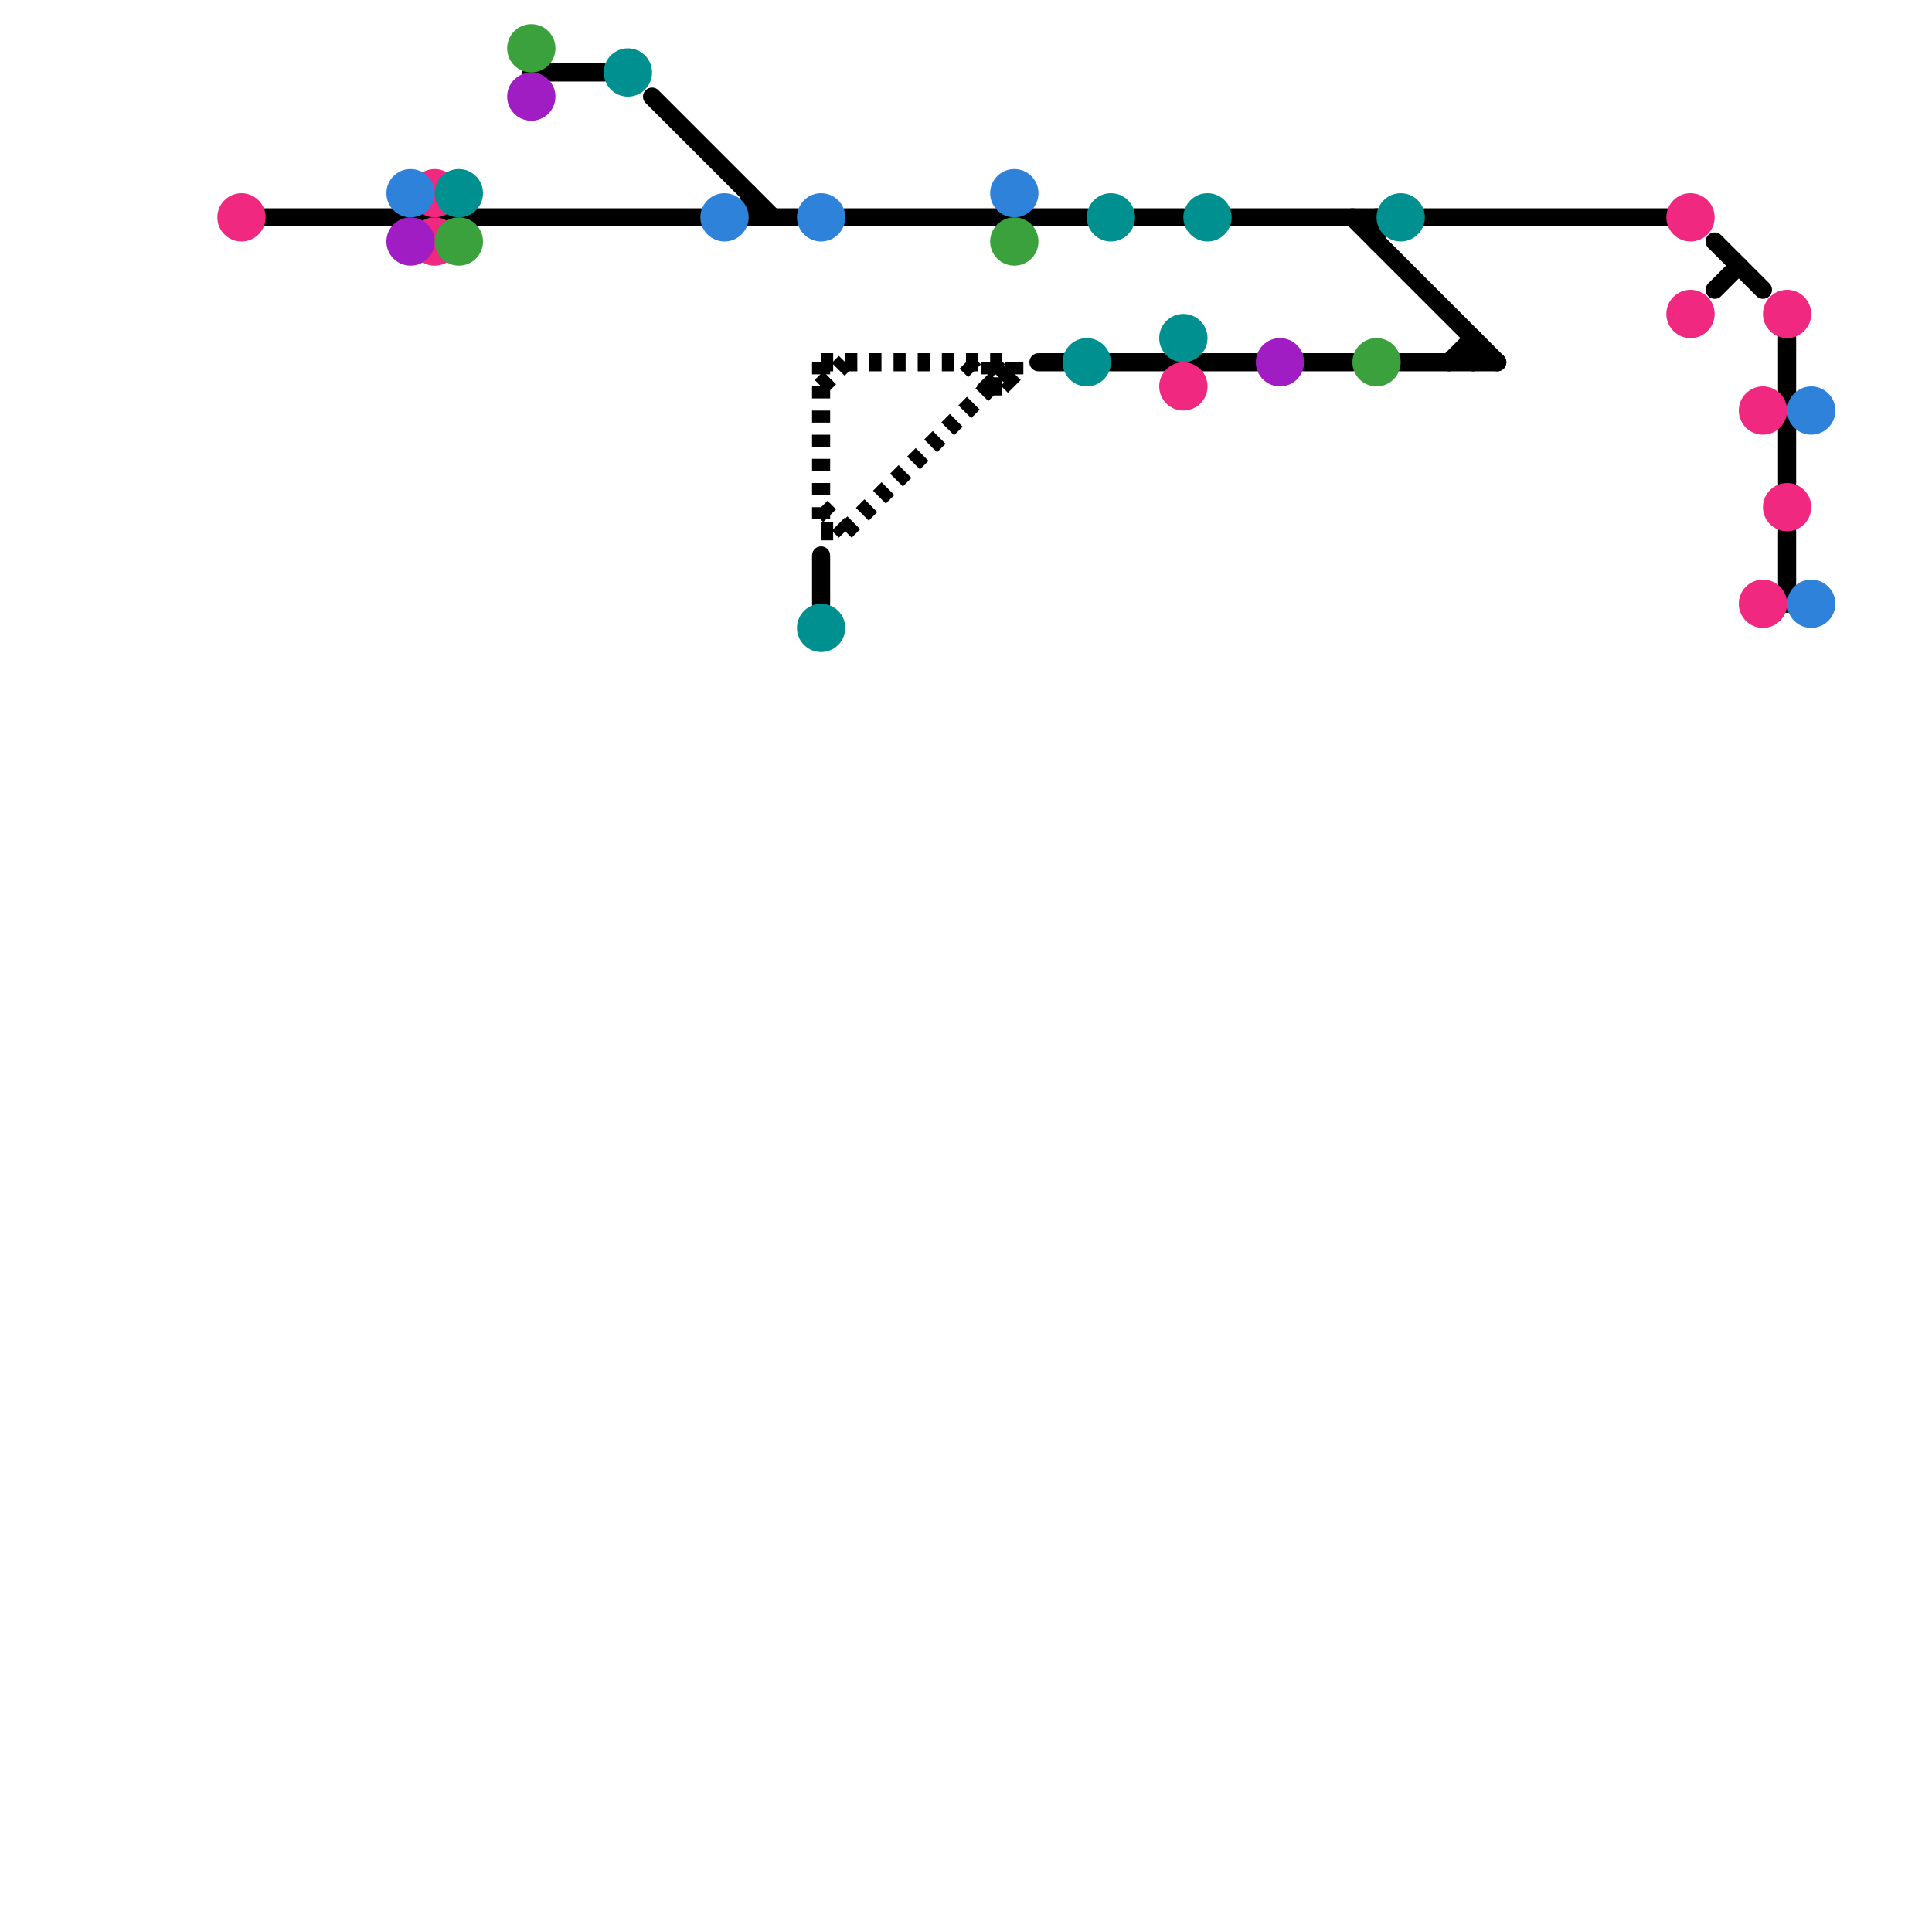 
<svg version="1.1" xmlns="http://www.w3.org/2000/svg" viewBox="0 0 80 80">
<style>text { font: 1px Helvetica; font-weight: 600; white-space: pre; dominant-baseline: central; } line { stroke-width: 0.75; fill: none; stroke-linecap: round; stroke-linejoin: round; } .c0 { stroke: #000000 } .c1 { stroke: #f0287f } .c2 { stroke: #2f82da } .c3 { stroke: #00908f } .c4 { stroke: #9f1dc3 } .c5 { stroke: #3aa13c } .w2 { stroke-width: .75; }.l2 { stroke-dasharray: .5 .5; stroke-linecap: butt; }</style><style>.lxco { stroke: #000; stroke-width: 0.525; fill: #fff; stroke-linecap: square; } .lxci { stroke: #fff; stroke-width: 0.25; fill: #fff; stroke-linecap: square; } </style><defs><g id="l"><circle r="0.45" fill="#fff" stroke="#000" stroke-width="0.2"/></g></defs><line class="c0 " x1="31" y1="8" x2="31" y2="9"/><line class="c0 " x1="11" y1="9" x2="29" y2="9"/><line class="c0 " x1="58" y1="15" x2="62" y2="15"/><line class="c0 " x1="57" y1="9" x2="57" y2="10"/><line class="c0 " x1="74" y1="14" x2="74" y2="20"/><line class="c0 " x1="22" y1="3" x2="25" y2="3"/><line class="c0 " x1="31" y1="9" x2="33" y2="9"/><line class="c0 " x1="51" y1="9" x2="57" y2="9"/><line class="c0 " x1="46" y1="15" x2="52" y2="15"/><line class="c0 " x1="71" y1="12" x2="72" y2="11"/><line class="c0 " x1="61" y1="14" x2="61" y2="15"/><line class="c0 " x1="43" y1="15" x2="44" y2="15"/><line class="c0 " x1="35" y1="9" x2="45" y2="9"/><line class="c0 " x1="71" y1="10" x2="73" y2="12"/><line class="c0 " x1="27" y1="4" x2="32" y2="9"/><line class="c0 " x1="47" y1="9" x2="49" y2="9"/><line class="c0 " x1="54" y1="15" x2="56" y2="15"/><line class="c0 " x1="59" y1="9" x2="69" y2="9"/><line class="c0 " x1="34" y1="23" x2="34" y2="25"/><line class="c0 " x1="74" y1="22" x2="74" y2="25"/><line class="c0 " x1="60" y1="15" x2="61" y2="14"/><line class="c0 " x1="56" y1="9" x2="62" y2="15"/><line class="c0 l2" x1="41" y1="16" x2="42" y2="16"/><line class="c0 l2" x1="34" y1="22" x2="35" y2="22"/><line class="c0 l2" x1="41" y1="15" x2="42" y2="16"/><line class="c0 l2" x1="34" y1="15" x2="34" y2="22"/><line class="c0 l2" x1="35" y1="22" x2="42" y2="15"/><line class="c0 l2" x1="40" y1="15" x2="41" y2="16"/><line class="c0 l2" x1="42" y1="15" x2="42" y2="16"/><line class="c0 l2" x1="41" y1="15" x2="41" y2="16"/><line class="c0 l2" x1="34" y1="16" x2="35" y2="15"/><line class="c0 l2" x1="34" y1="15" x2="42" y2="15"/><line class="c0 l2" x1="34" y1="21" x2="35" y2="22"/><circle cx="74" cy="21" r="1" fill="#f0287f" /><circle cx="73" cy="17" r="1" fill="#f0287f" /><circle cx="49" cy="16" r="1" fill="#f0287f" /><circle cx="70" cy="13" r="1" fill="#f0287f" /><circle cx="18" cy="10" r="1" fill="#f0287f" /><circle cx="70" cy="9" r="1" fill="#f0287f" /><circle cx="74" cy="13" r="1" fill="#f0287f" /><circle cx="73" cy="25" r="1" fill="#f0287f" /><circle cx="10" cy="9" r="1" fill="#f0287f" /><circle cx="18" cy="8" r="1" fill="#f0287f" /><circle cx="34" cy="9" r="1" fill="#2f82da" /><circle cx="30" cy="9" r="1" fill="#2f82da" /><circle cx="42" cy="8" r="1" fill="#2f82da" /><circle cx="75" cy="25" r="1" fill="#2f82da" /><circle cx="17" cy="8" r="1" fill="#2f82da" /><circle cx="75" cy="17" r="1" fill="#2f82da" /><circle cx="19" cy="8" r="1" fill="#00908f" /><circle cx="34" cy="26" r="1" fill="#00908f" /><circle cx="50" cy="9" r="1" fill="#00908f" /><circle cx="46" cy="9" r="1" fill="#00908f" /><circle cx="26" cy="3" r="1" fill="#00908f" /><circle cx="58" cy="9" r="1" fill="#00908f" /><circle cx="45" cy="15" r="1" fill="#00908f" /><circle cx="49" cy="14" r="1" fill="#00908f" /><circle cx="17" cy="10" r="1" fill="#9f1dc3" /><circle cx="22" cy="4" r="1" fill="#9f1dc3" /><circle cx="53" cy="15" r="1" fill="#9f1dc3" /><circle cx="42" cy="10" r="1" fill="#3aa13c" /><circle cx="22" cy="2" r="1" fill="#3aa13c" /><circle cx="57" cy="15" r="1" fill="#3aa13c" /><circle cx="19" cy="10" r="1" fill="#3aa13c" />
</svg>
